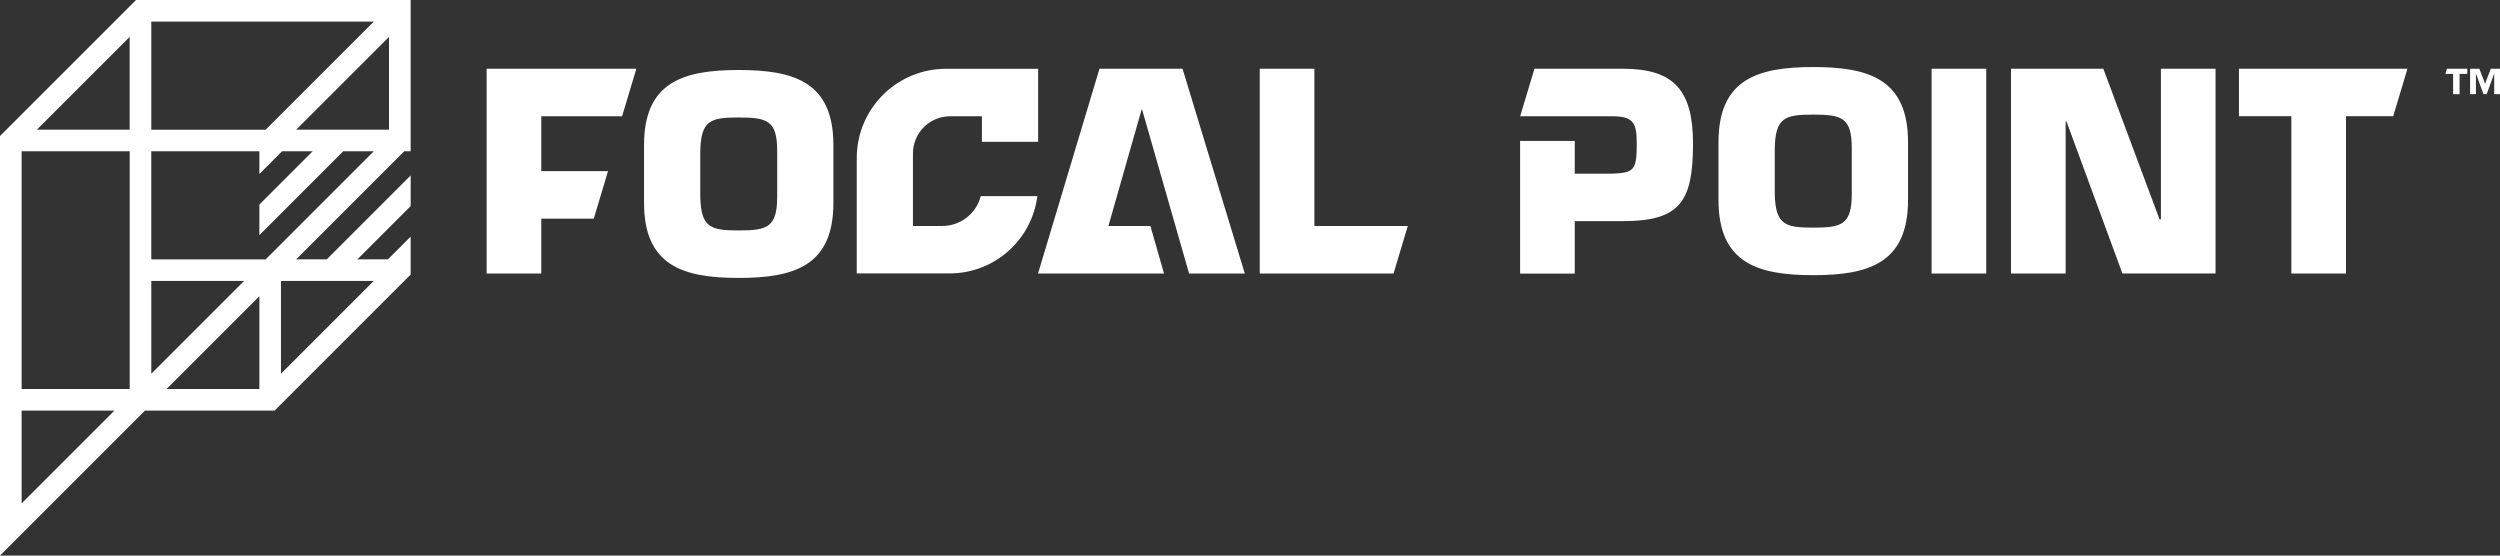 <?xml version="1.0" encoding="UTF-8"?>
<svg id="Layer_2" data-name="Layer 2" xmlns="http://www.w3.org/2000/svg" viewBox="0 0 582.46 129.44">
  <rect x="0" y="0" width="582.46" height="129.44" fill="#333333" stroke="none"/>
  <defs>
    <style>
      .cls-1 {
        fill: #fff;
      }
    </style>
  </defs>
  <g id="FP_logo" data-name="FP logo">
    <path class="cls-1" d="M394.44,33.51c0,13.42-2.99,18.01-16.29,18.01h-11.26v12.22h-12.73v-30.9h12.73v7.62h8.72c5.03-.19,5.73-.76,5.73-6.94,0-4.9-.76-6.43-5.73-6.43h-21.44l3.33-11.07h20.66c11.84,0,16.29,5.03,16.29,17.5ZM444.54,46.61c0,14.7-9.16,17.5-22.08,17.5s-22.08-2.8-22.08-17.5v-13.49c0-14.7,9.16-17.5,22.08-17.5s22.08,2.8,22.08,17.5v13.49ZM431.43,34.46c0-7.06-2.35-7.76-8.97-7.76s-8.78.7-8.97,7.76v10.75c.19,7.13,2.35,7.83,8.97,7.83s8.97-.7,8.97-7.83v-10.75ZM462.76,16.01h-12.73v47.72h12.73V16.01ZM503.47,51.12h-.32s-13.11-35.11-13.11-35.11h-21.51v47.72h12.73V28.31h.2l13.03,35.41h21.7V16.01h-12.73v35.11ZM521.63,27.08h12.22v36.65h12.73V27.08h11l3.32-11.07h-39.26v11.07ZM113.38,63.73h12.73v-12.79h12.23l3.32-11.07h-15.55v-12.79h18.83l3.32-11.07h-34.88v47.72ZM328,52.66h-21.77V16.01h-12.73v47.72h31.17l3.32-11.07ZM256.16,16.01l-14.32,47.72h29.36l-3.17-11.07h-9.79l7.73-27.11h.13l10.94,38.18h12.98l-14.51-47.72h-19.34ZM219.56,52.65h-6.86v-16.9c0-4.78,3.88-8.66,8.66-8.66h7.41v5.95h13.1v-17.01h-21.46c-11.49,0-20.8,9.31-20.8,20.8v26.87h0s21.64,0,21.64,0c10.5,0,19.14-7.85,20.44-18h-13.2c-1.01,3.99-4.62,6.94-8.92,6.94ZM194.17,33.79v13.48c0,14.68-9.15,17.48-22.06,17.48s-22.06-2.8-22.06-17.48v-13.48c0-14.68,9.15-17.48,22.06-17.48s22.06,2.8,22.06,17.48ZM181.07,35.13c0-7.06-2.35-7.76-8.96-7.76s-8.77.7-8.96,7.76v10.74c.19,7.12,2.35,7.82,8.96,7.82s8.96-.7,8.96-7.82v-10.74ZM569.74,17.23h1.8v4.71h1.5v-4.71h1.8v-1.22h-4.74l-.36,1.22ZM580.31,16.01l-1.33,3.5-1.33-3.5h-2.16v5.92h1.36v-4.74h.03l1.72,4.74h.76l1.72-4.74h.03v4.74h1.36v-5.92h-2.16ZM95.67,40.89l-19.53,19.53h-7.13l25.18-25.18h1.48V0H31.69L0,31.69v97.75l33.77-33.77h30.21l31.69-31.69v-8.85s-5.28,5.29-5.28,5.29h-7.12l12.41-12.41v-7.12ZM5.04,117.28v-21.61h21.61l-21.61,21.61ZM30.21,90.63H5.04v-55.39h25.18v55.39ZM30.21,30.21H8.6L30.21,8.6v21.61ZM90.63,30.21h-21.61l21.61-21.61v21.61ZM35.25,5.04h51.83l-25.18,25.18h-26.65V5.04ZM35.25,35.25h25.18v5.29l5.29-5.29h7.12l-12.41,12.41v7.12l19.53-19.53h7.12l-25.18,25.18h-26.65v-25.18ZM35.25,65.46h21.61l-21.61,21.61v-21.61ZM38.81,90.63l21.62-21.62v21.62h-21.62ZM87.07,65.46l-21.61,21.61v-21.61h21.61Z"/>
  </g>
</svg>